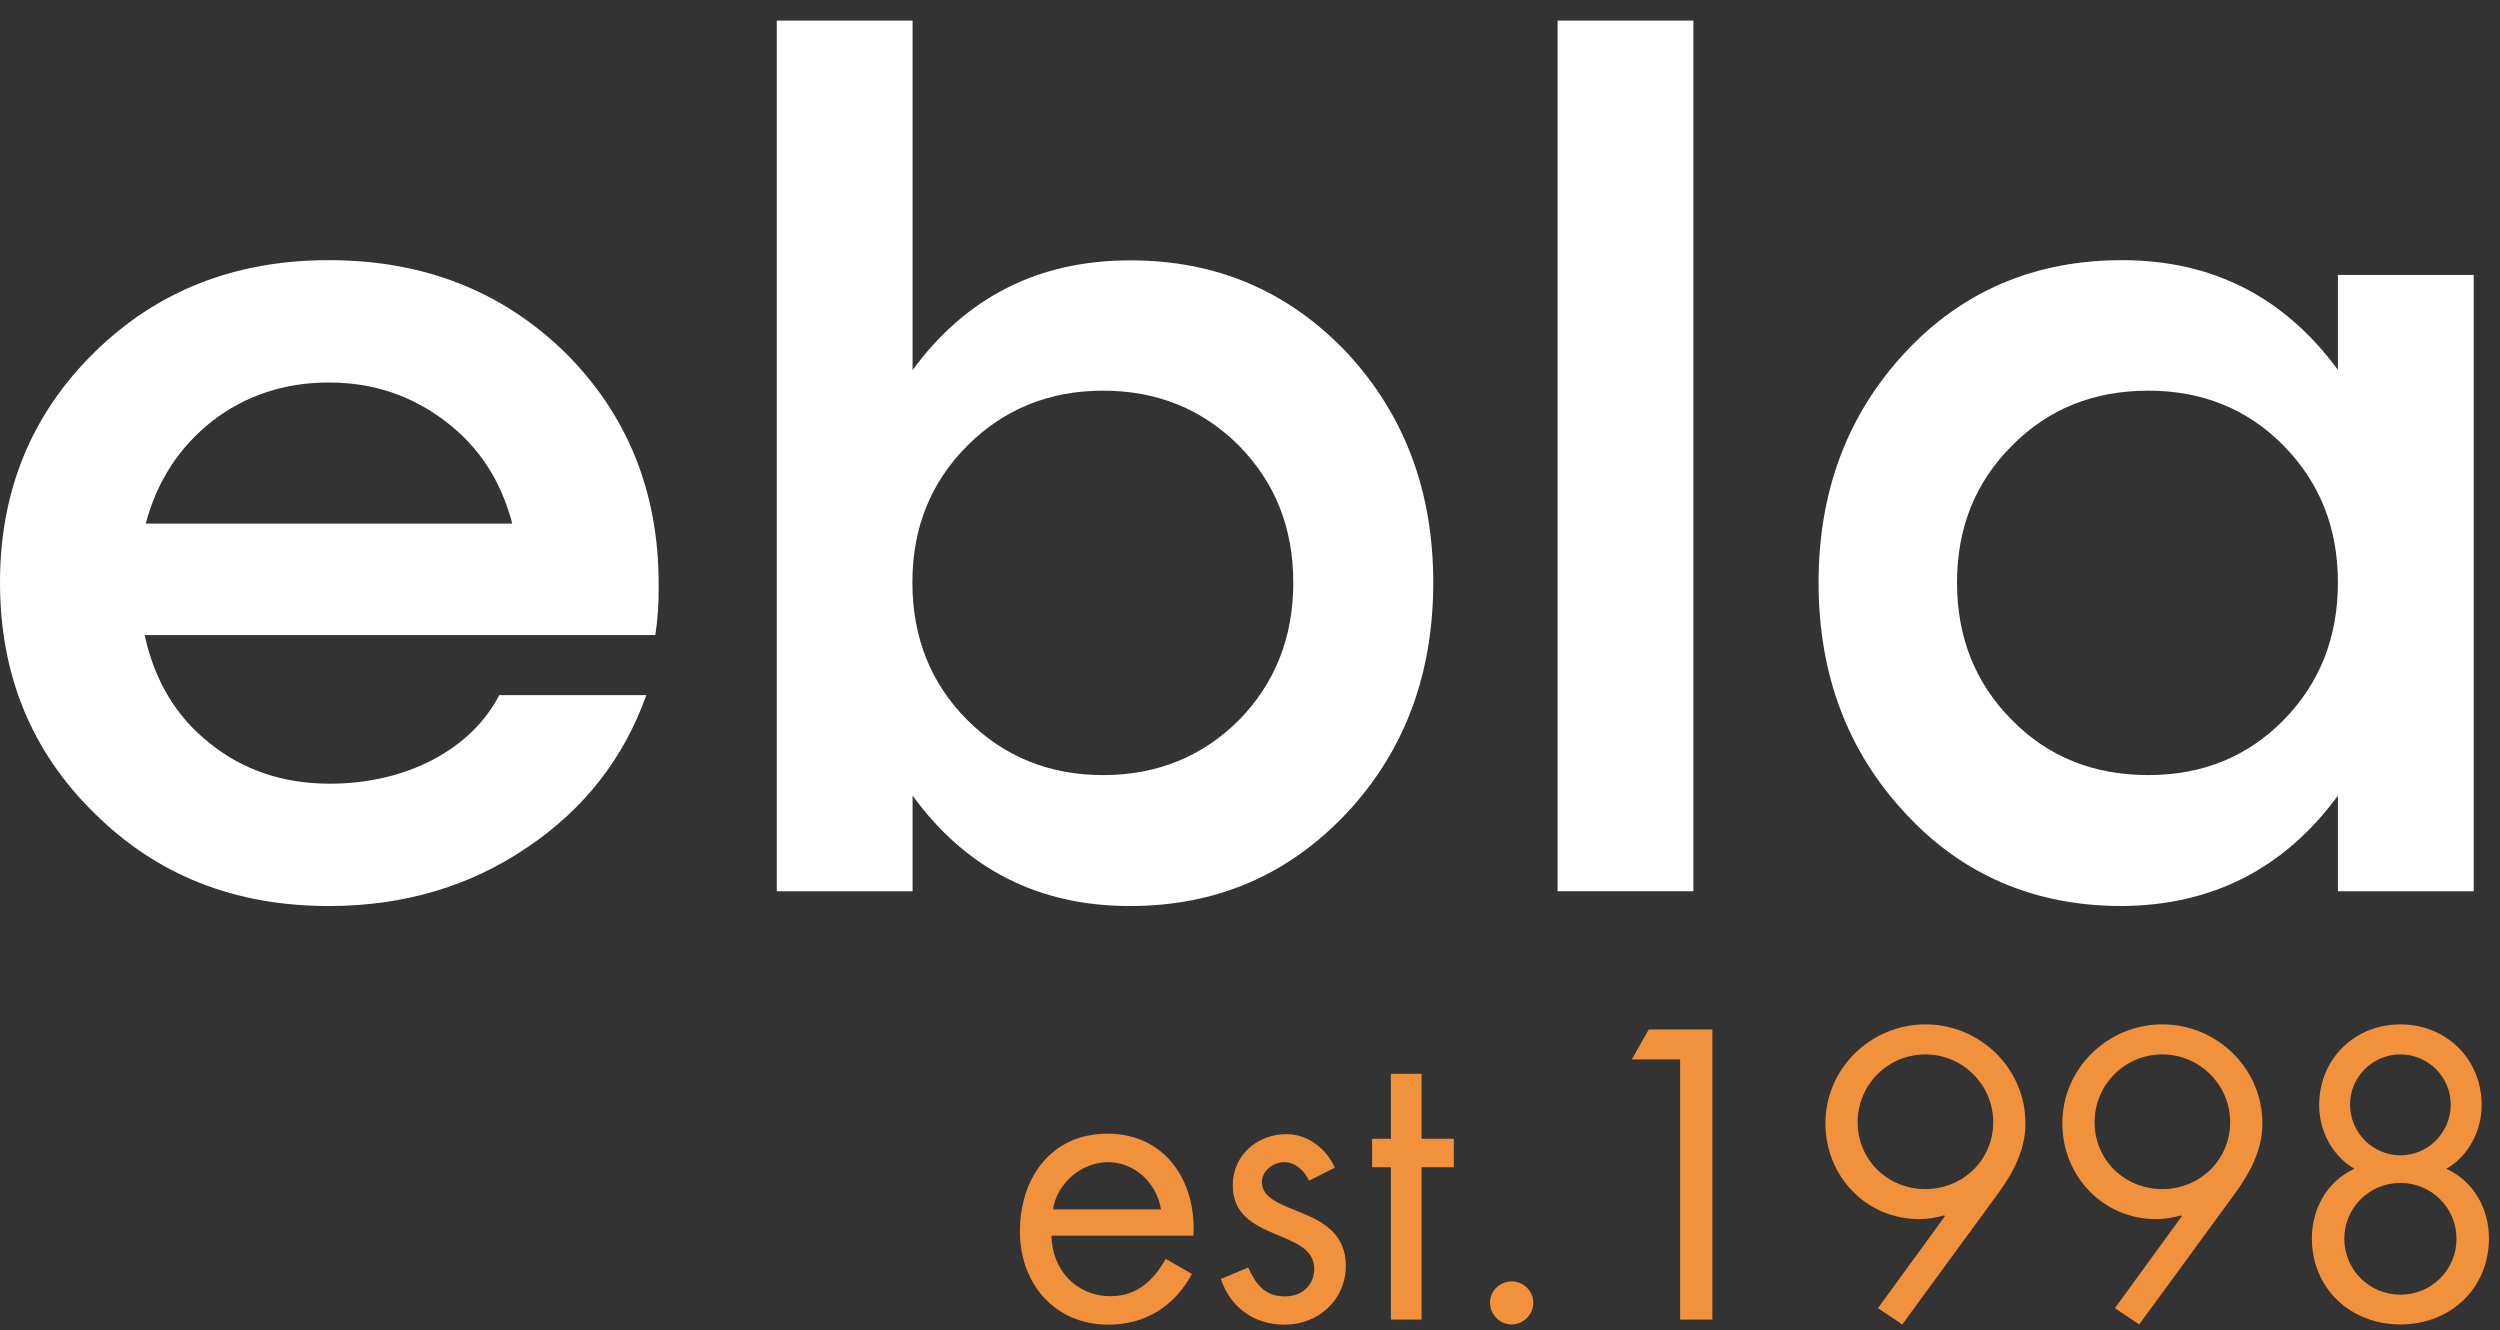 <svg xmlns="http://www.w3.org/2000/svg" width="109" height="58" viewBox="0 0 109 58" fill="none"><rect x="0" y="0" width="109" height="58" fill="#333333" stroke="none"/><path d="M28.573 27.69H6.306C6.739 29.673 7.673 31.242 9.136 32.398C10.6 33.582 12.352 34.169 14.383 34.169C17.753 34.169 20.564 32.648 21.767 30.309H28.179C27.197 33.062 25.474 35.276 22.98 36.951C20.487 38.646 17.599 39.503 14.335 39.503C10.243 39.503 6.845 38.164 4.12 35.459C1.367 32.764 0 29.413 0 25.399C0 21.413 1.367 18.063 4.12 15.358C6.845 12.681 10.243 11.343 14.335 11.343C18.455 11.343 21.873 12.681 24.626 15.358C27.351 18.063 28.718 21.432 28.718 25.476C28.728 26.323 28.67 27.045 28.573 27.69ZM14.335 16.677C12.4 16.677 10.706 17.244 9.261 18.352C7.817 19.488 6.845 20.98 6.354 22.828H22.335C21.844 20.951 20.872 19.459 19.399 18.352C17.936 17.244 16.27 16.677 14.335 16.677Z" fill="white"></path><path d="M58.707 15.358C61.229 18.063 62.49 21.404 62.49 25.399C62.49 29.413 61.229 32.764 58.707 35.459C56.156 38.164 53.017 39.503 49.262 39.503C45.296 39.503 42.129 37.904 39.789 34.689V38.858H33.868V0.898H39.789V16.137C42.129 12.941 45.296 11.353 49.262 11.353C53.017 11.343 56.156 12.681 58.707 15.358ZM48.097 33.794C50.437 33.794 52.42 32.995 54.018 31.396C55.587 29.798 56.387 27.796 56.387 25.399C56.387 23.002 55.587 21.028 54.018 19.43C52.42 17.832 50.437 17.033 48.097 17.033C45.758 17.033 43.775 17.832 42.177 19.43C40.579 21.028 39.78 23.011 39.78 25.399C39.78 27.786 40.579 29.798 42.177 31.396C43.775 32.995 45.758 33.794 48.097 33.794Z" fill="white"></path><path d="M67.91 38.858V0.898H73.831V38.858H67.91Z" fill="white"></path><path d="M101.933 11.988H107.854V38.858H101.933V34.689C99.593 37.876 96.455 39.474 92.517 39.503C88.734 39.503 85.567 38.164 83.073 35.459C80.551 32.754 79.29 29.413 79.29 25.399C79.29 21.413 80.551 18.063 83.073 15.358C85.567 12.681 88.734 11.343 92.517 11.343C96.455 11.343 99.593 12.941 101.933 16.128V11.988ZM99.564 31.396C101.134 29.798 101.933 27.796 101.933 25.399C101.933 23.002 101.134 21.028 99.564 19.43C97.995 17.832 96.012 17.033 93.673 17.033C91.275 17.033 89.302 17.832 87.723 19.43C86.125 21.028 85.326 23.011 85.326 25.399C85.326 27.786 86.125 29.798 87.723 31.396C89.292 32.995 91.275 33.794 93.673 33.794C96.012 33.794 97.995 32.995 99.564 31.396Z" fill="white"></path><path d="M45.845 53.876C45.864 55.339 46.904 56.514 48.425 56.514C49.561 56.514 50.302 55.83 50.822 54.887L51.968 55.542C51.217 56.947 49.936 57.756 48.328 57.756C45.98 57.756 44.468 55.956 44.468 53.693C44.468 51.363 45.825 49.428 48.29 49.428C50.822 49.428 52.17 51.527 52.035 53.876H45.845ZM50.62 52.73C50.437 51.594 49.484 50.67 48.309 50.67C47.154 50.67 46.076 51.594 45.912 52.73H50.62Z" fill="#F2913C"></path><path d="M57.07 51.479C56.887 51.055 56.483 50.67 55.992 50.67C55.52 50.67 55.02 51.036 55.02 51.546C55.02 52.268 55.924 52.538 56.849 52.923C57.773 53.308 58.678 53.866 58.678 55.185C58.678 56.678 57.474 57.756 56.011 57.756C54.682 57.756 53.643 57.005 53.229 55.763L54.423 55.262C54.76 56.004 55.145 56.523 56.03 56.523C56.752 56.523 57.301 56.042 57.301 55.32C57.301 53.558 53.749 54.165 53.749 51.681C53.749 50.352 54.827 49.447 56.098 49.447C57.003 49.447 57.84 50.083 58.197 50.911L57.07 51.479Z" fill="#F2913C"></path><path d="M61.98 57.534H60.642V50.892H59.824V49.65H60.642V46.819H61.98V49.65H63.386V50.892H61.98V57.534Z" fill="#F2913C"></path><path d="M66.851 56.793C66.851 57.313 66.428 57.746 65.908 57.746C65.388 57.746 64.964 57.313 64.964 56.793C64.964 56.292 65.388 55.869 65.908 55.869C66.428 55.869 66.851 56.292 66.851 56.793Z" fill="#F2913C"></path><path d="M71.145 46.194L71.886 44.884H74.659V57.534H73.253V46.194H71.145Z" fill="#F2913C"></path><path d="M81.879 57.034L84.796 53.029L84.767 52.99C84.431 53.087 84.065 53.154 83.68 53.154C81.359 53.154 79.588 51.277 79.588 48.976C79.588 46.579 81.571 44.663 83.949 44.663C86.327 44.663 88.31 46.579 88.31 48.976C88.31 50.121 87.79 51.103 87.136 52.008L82.938 57.746L81.879 57.034ZM80.994 48.928C80.994 50.574 82.303 51.845 83.949 51.845C85.576 51.845 86.905 50.574 86.905 48.928C86.905 47.301 85.576 45.972 83.949 45.972C82.303 45.972 80.994 47.301 80.994 48.928Z" fill="#F2913C"></path><path d="M92.209 57.034L95.126 53.029L95.097 52.99C94.761 53.087 94.395 53.154 94.01 53.154C91.689 53.154 89.918 51.277 89.918 48.976C89.918 46.579 91.901 44.663 94.279 44.663C96.657 44.663 98.64 46.579 98.64 48.976C98.64 50.121 98.121 51.103 97.466 52.008L93.268 57.746L92.209 57.034ZM91.324 48.928C91.324 50.574 92.633 51.845 94.279 51.845C95.906 51.845 97.235 50.574 97.235 48.928C97.235 47.301 95.906 45.972 94.279 45.972C92.633 45.972 91.324 47.301 91.324 48.928Z" fill="#F2913C"></path><path d="M108.2 48.186C108.2 49.294 107.632 50.401 106.66 50.959C107.854 51.498 108.518 52.702 108.518 53.992C108.518 56.167 106.843 57.746 104.657 57.746C102.472 57.746 100.797 56.167 100.797 53.992C100.797 52.702 101.471 51.489 102.655 50.959C101.683 50.401 101.115 49.294 101.115 48.186C101.115 46.155 102.674 44.663 104.657 44.663C106.641 44.663 108.2 46.155 108.2 48.186ZM102.212 54.011C102.212 55.349 103.29 56.447 104.657 56.447C106.024 56.447 107.103 55.359 107.103 54.011C107.103 52.673 106.024 51.575 104.657 51.575C103.29 51.575 102.212 52.673 102.212 54.011ZM102.462 48.157C102.462 49.38 103.454 50.372 104.657 50.372C105.861 50.372 106.852 49.38 106.852 48.157C106.852 46.954 105.861 45.972 104.657 45.972C103.454 45.972 102.462 46.944 102.462 48.157Z" fill="#F2913C"></path></svg>